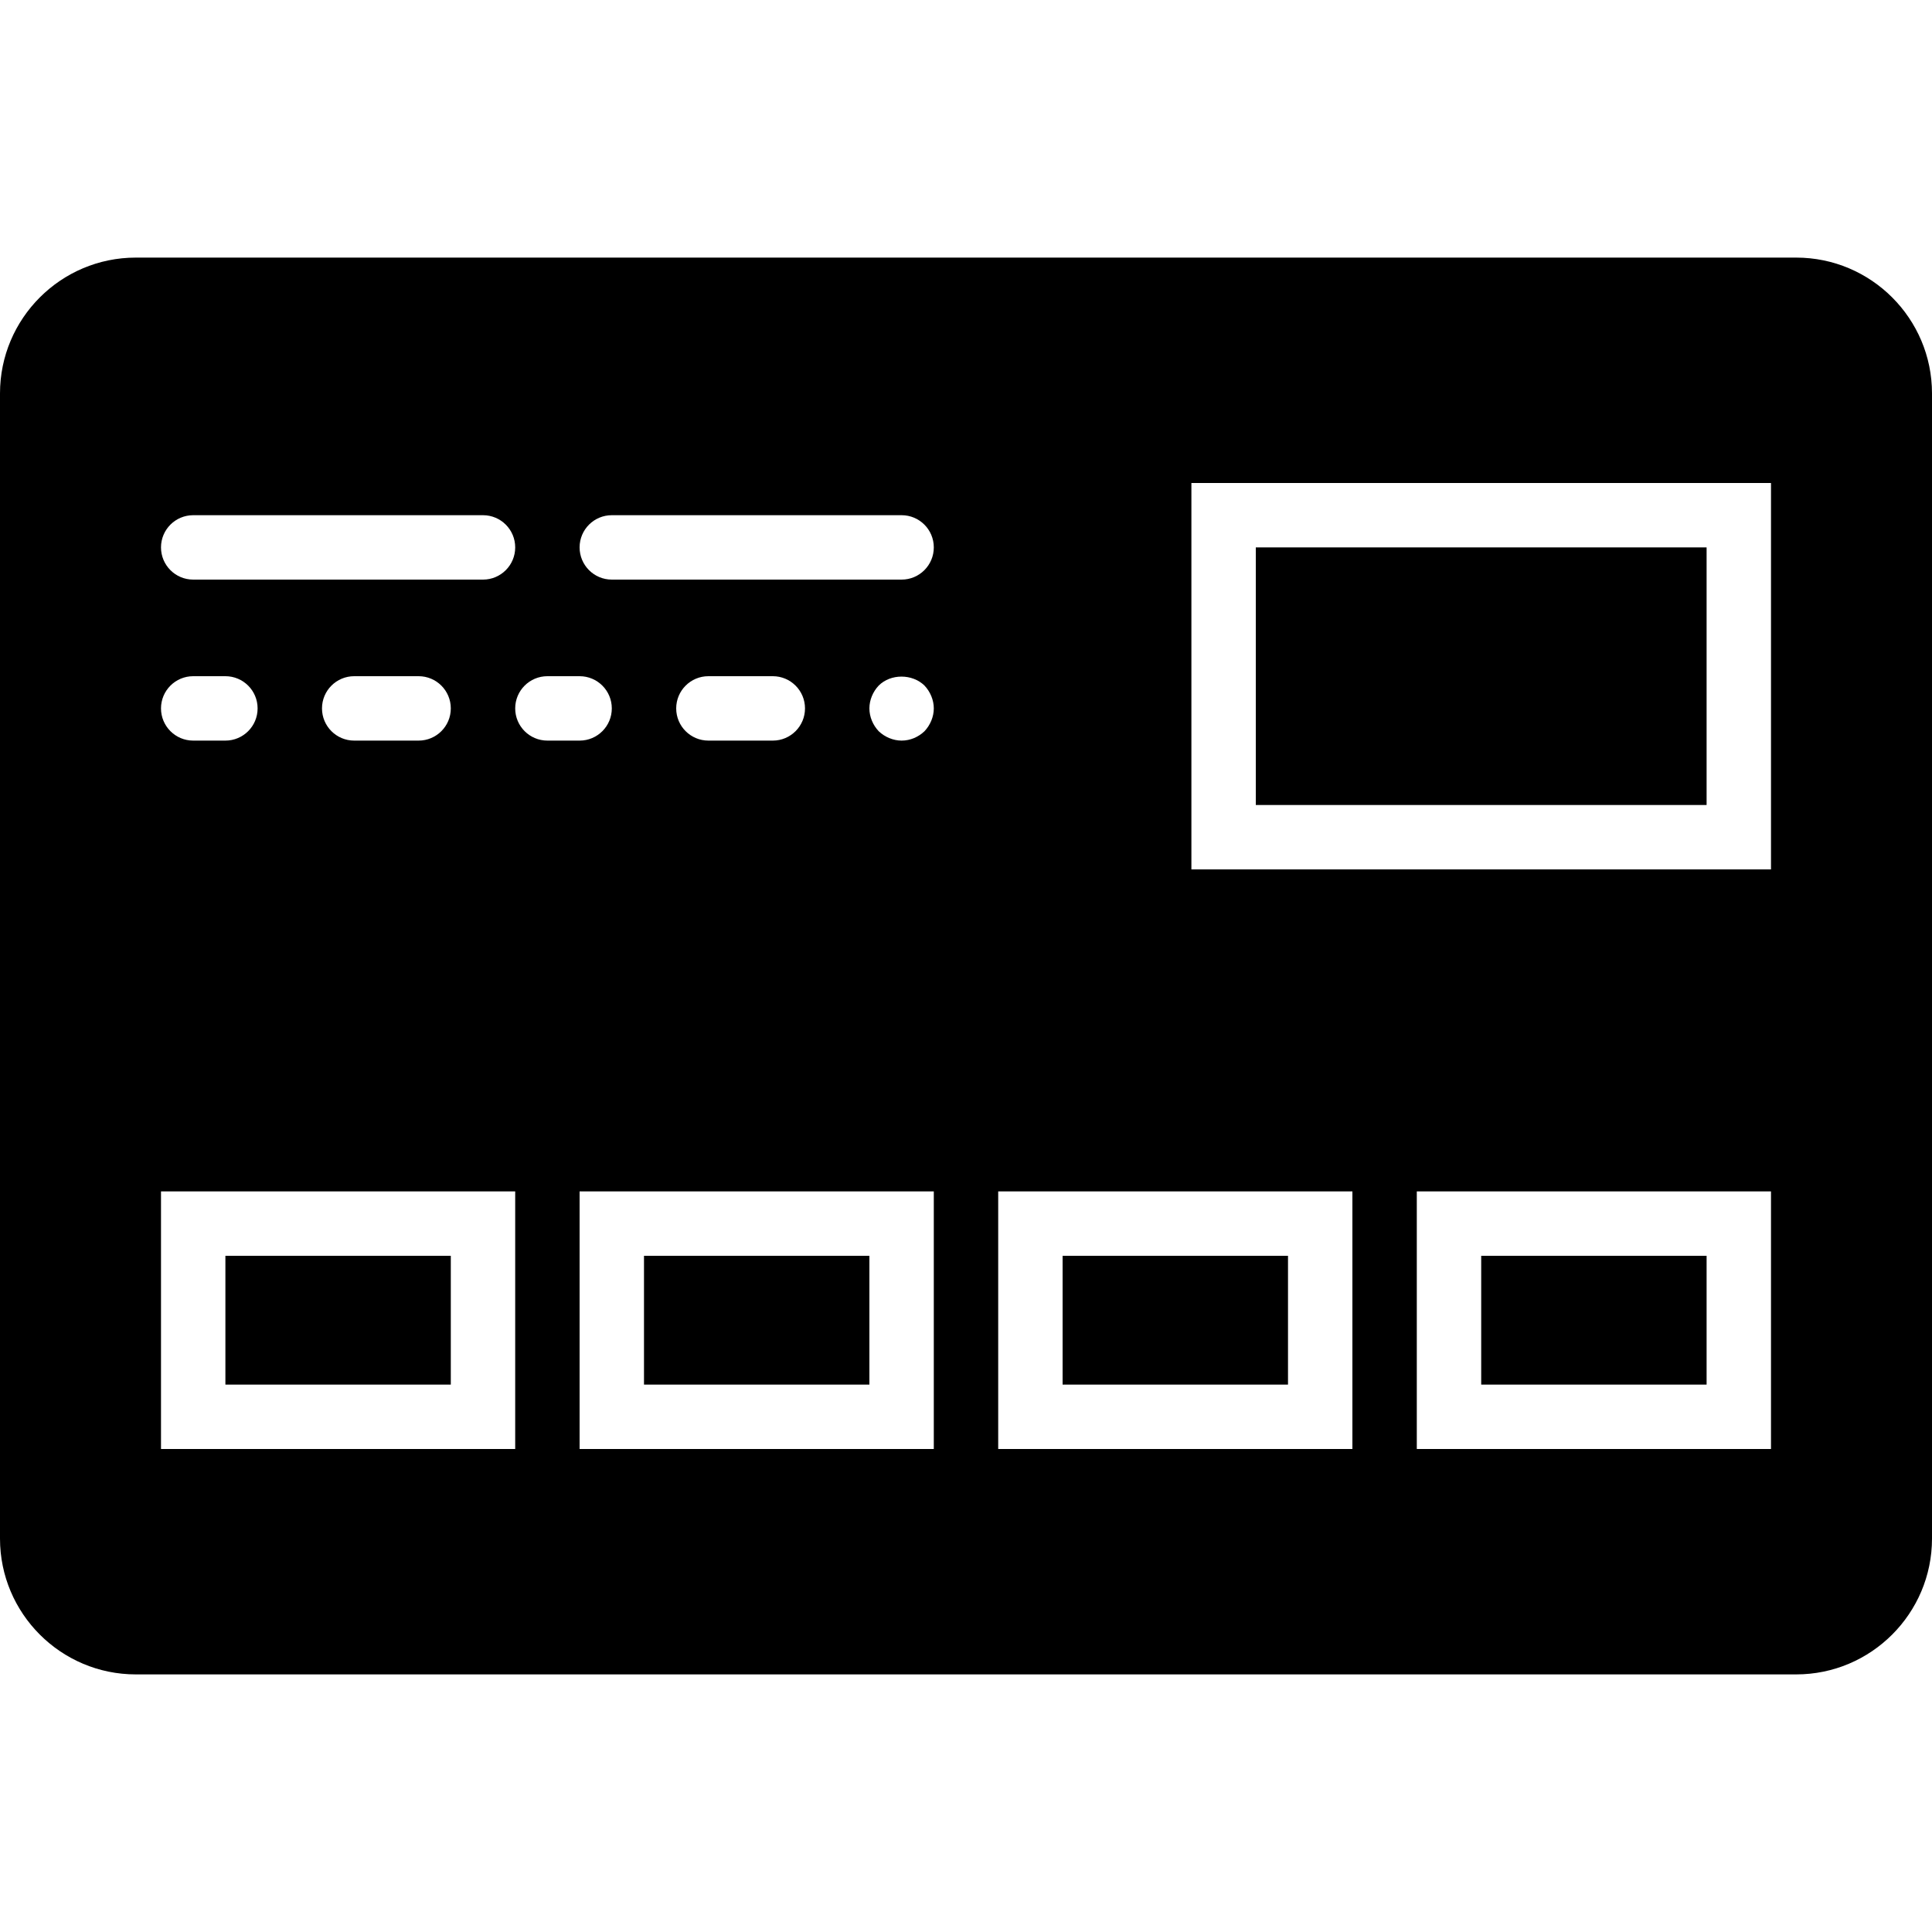 <?xml version="1.0" encoding="iso-8859-1"?>
<!-- Uploaded to: SVG Repo, www.svgrepo.com, Generator: SVG Repo Mixer Tools -->
<!DOCTYPE svg PUBLIC "-//W3C//DTD SVG 1.1//EN" "http://www.w3.org/Graphics/SVG/1.1/DTD/svg11.dtd">
<svg fill="#000000" version="1.1" id="Capa_1" xmlns="http://www.w3.org/2000/svg" xmlns:xlink="http://www.w3.org/1999/xlink" 
	 viewBox="0 0 60 60" xml:space="preserve">
<g>
	<rect x="46" y="39" width="7" height="4"/>
	<rect x="20" y="39" width="7" height="4"/>
	<rect x="7" y="39" width="7" height="4"/>
	<rect x="33" y="39" width="7" height="4"/>
	<rect x="39" y="17" width="14" height="8"/>
	<path d="M55.783,8H4.217C1.892,8,0,9.892,0,12.217v35.566C0,50.108,1.892,52,4.217,52h51.566C58.108,52,60,50.108,60,47.783V12.217
		C60,9.892,58.108,8,55.783,8z M6,16h9c0.553,0,1,0.448,1,1s-0.447,1-1,1H6c-0.553,0-1-0.448-1-1S5.447,16,6,16z M14,22
		c0,0.552-0.447,1-1,1h-2c-0.553,0-1-0.448-1-1s0.447-1,1-1h2C13.553,21,14,21.448,14,22z M6,21h1c0.553,0,1,0.448,1,1s-0.447,1-1,1
		H6c-0.553,0-1-0.448-1-1S5.447,21,6,21z M16,45H5v-8h11V45z M16,22c0-0.552,0.447-1,1-1h1c0.553,0,1,0.448,1,1s-0.447,1-1,1h-1
		C16.447,23,16,22.552,16,22z M29,45H18v-8h11V45z M21,22c0-0.552,0.447-1,1-1h2c0.553,0,1,0.448,1,1s-0.447,1-1,1h-2
		C21.447,23,21,22.552,21,22z M28.71,22.71C28.52,22.89,28.27,23,28,23c-0.26,0-0.521-0.11-0.71-0.29C27.109,22.52,27,22.26,27,22
		c0-0.26,0.109-0.52,0.29-0.71c0.37-0.37,1.04-0.37,1.42,0C28.89,21.48,29,21.74,29,22C29,22.26,28.89,22.52,28.71,22.71z M28,18h-9
		c-0.553,0-1-0.448-1-1s0.447-1,1-1h9c0.553,0,1,0.448,1,1S28.553,18,28,18z M42,45H31v-8h11V45z M55,45H44v-8h11V45z M55,27H37V15
		h18V27z"/>
</g>
</svg>